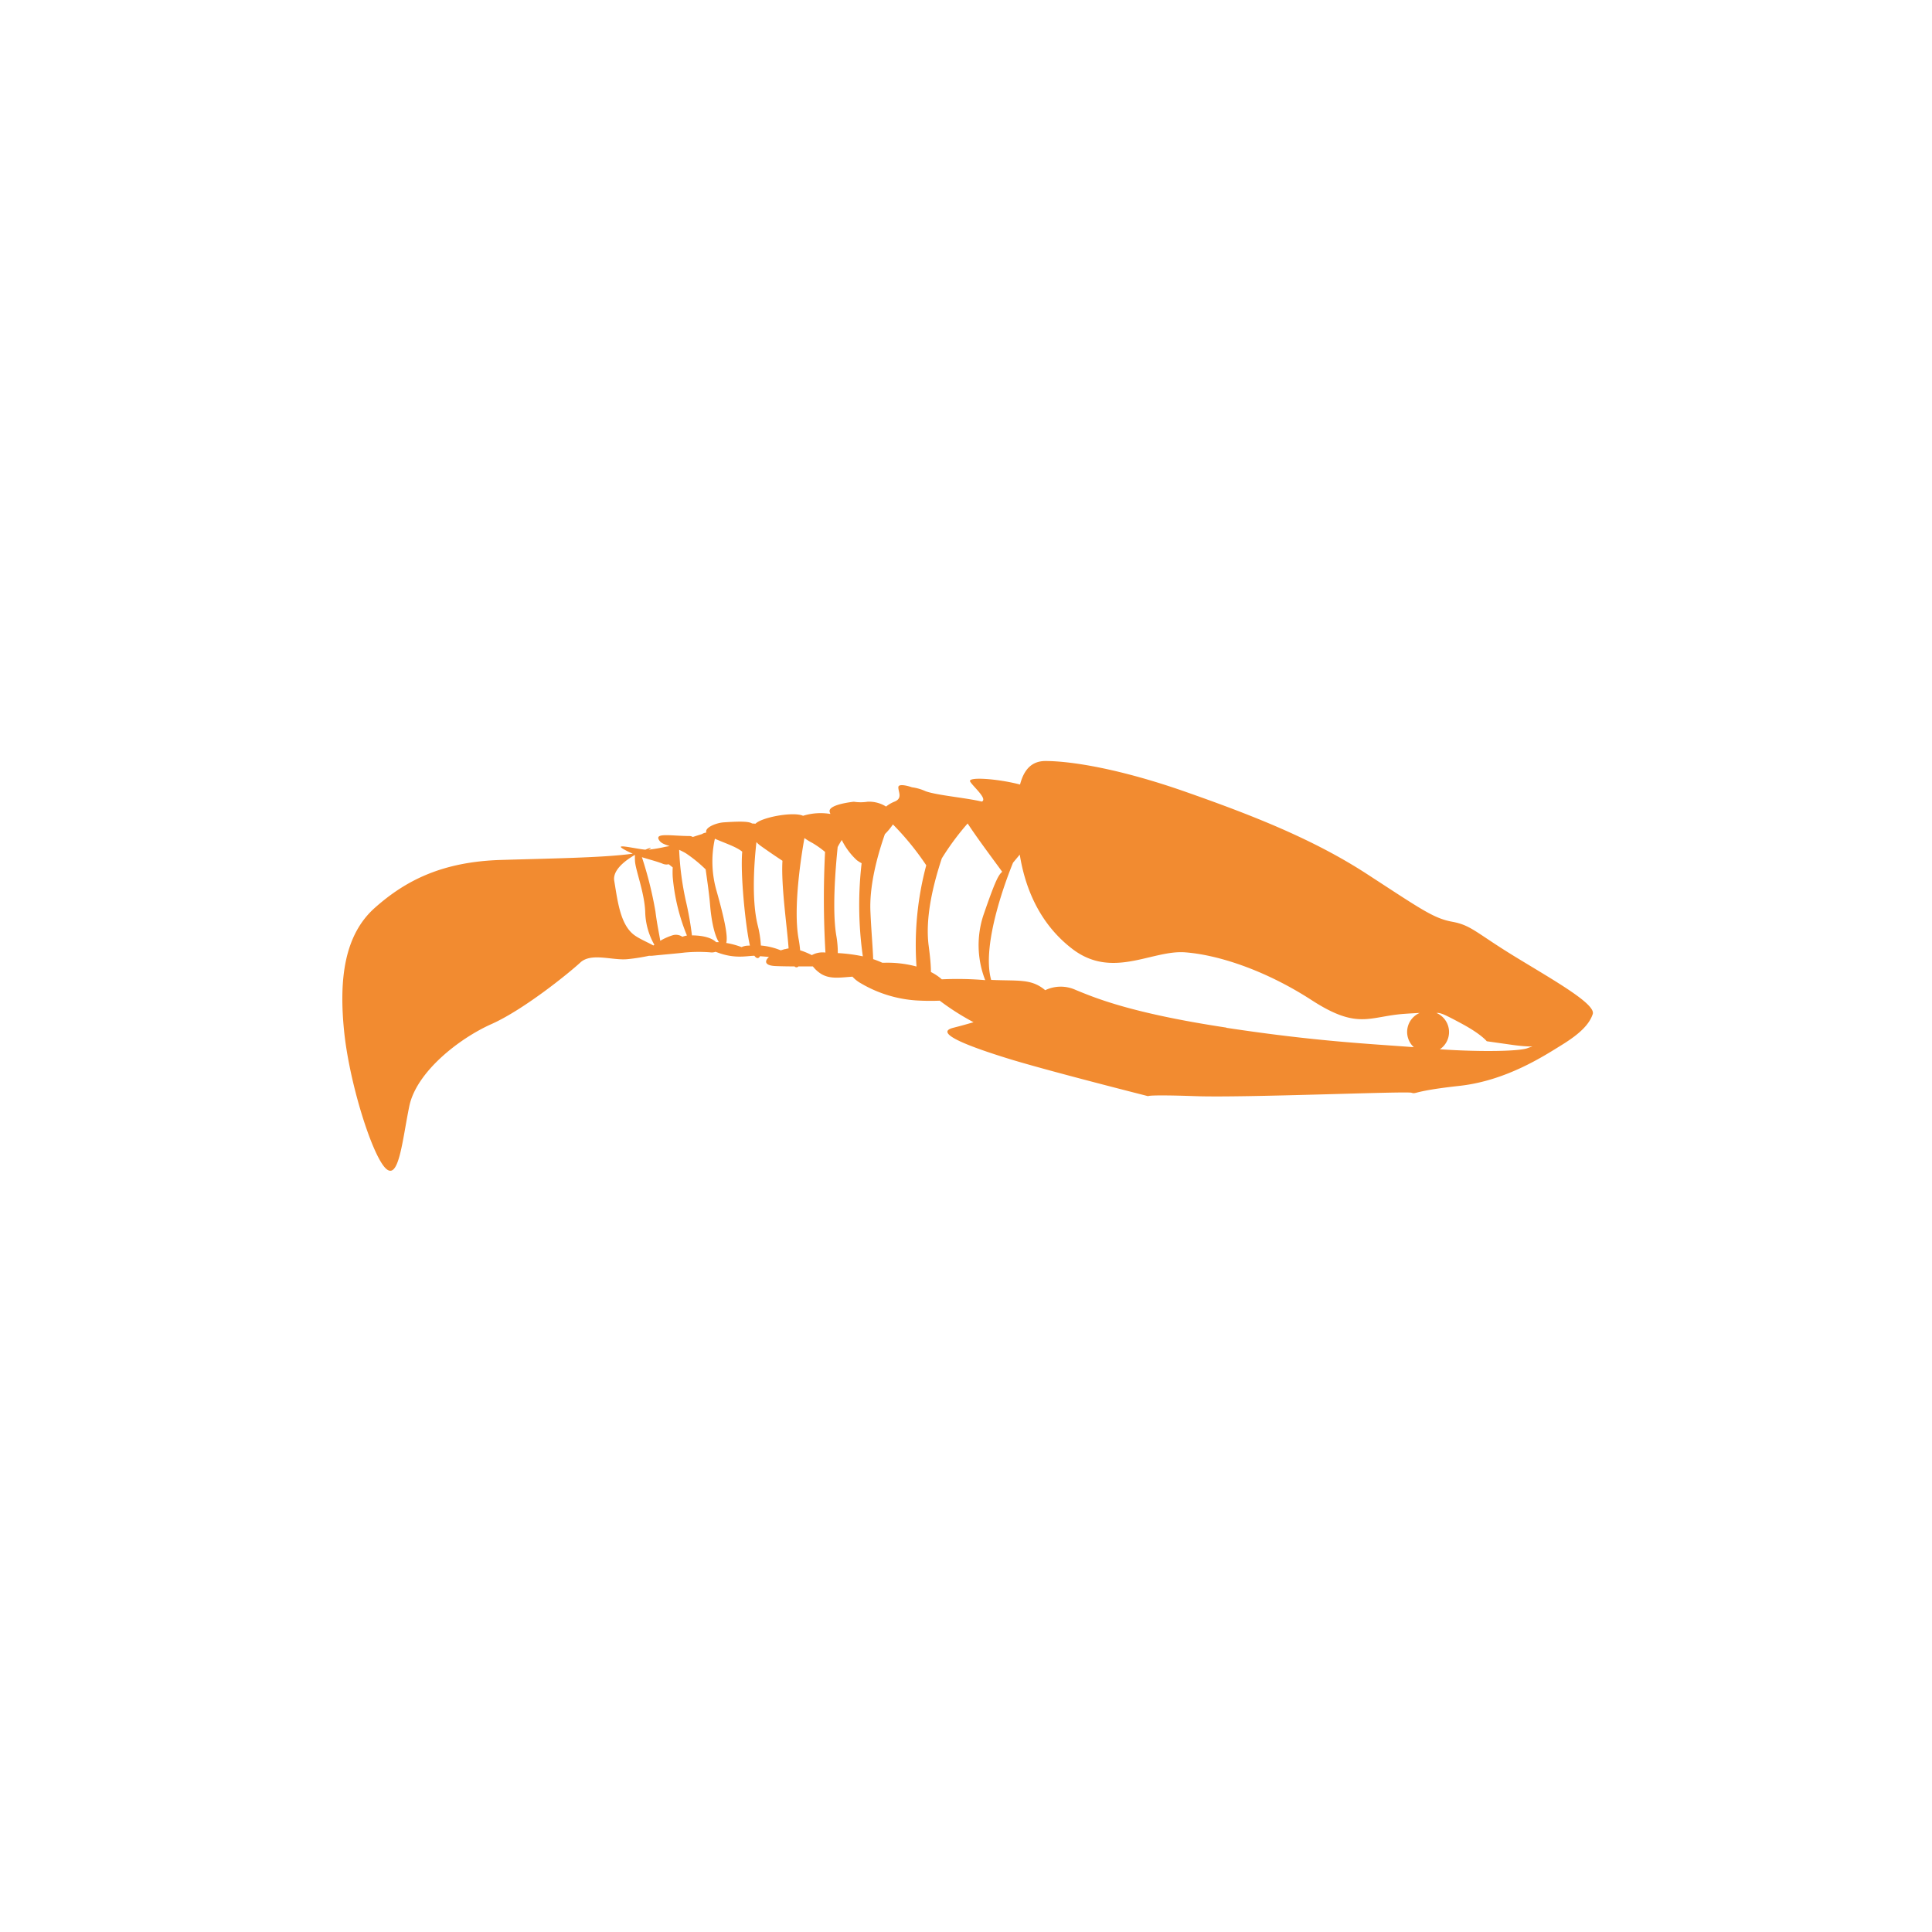 <svg id="silur_2" data-name="silur 2" xmlns="http://www.w3.org/2000/svg" viewBox="0 0 400 400"><defs><style>.cls-1{fill:#f28b30;fill-rule:evenodd;}</style></defs><title>nav_icon_2</title><path id="_path_" data-name="&lt;path&gt;" class="cls-1" d="M313.43,197.92c-7.79-4.78-8.85-6.37-12.75-7.08s-6.55-2.66-17.71-9.91-23.9-12.22-37.53-17-23.72-6.37-29-6.37c-3,0-4.51,2-5.25,4.87-4.58-1.21-10.92-1.66-10.33-.62s3.65,3.56,2.43,4.15c-3.43-.81-9.26-1.29-11.64-2.14a10,10,0,0,0-2.83-.82s-2.83-1-2.83,0,0.89,2.23-.71,2.94a6.62,6.62,0,0,0-1.83,1.05,6.58,6.58,0,0,0-3.84-1,9.3,9.3,0,0,1-2.83,0s-5.49.54-5,2.13l0.14,0.4a12.27,12.27,0,0,0-5.65.38l-0.15-.06c-2.23-.8-8.48.42-9.7,1.7l-0.72-.05c-0.62-.41-2.23-0.48-5.87-0.23-1.57.11-4,1.09-3.59,2.11a2.13,2.13,0,0,0-.91.32c-0.68.21-1.33,0.41-1.89,0.6a1.37,1.37,0,0,0-.69-0.2c-3.56,0-7.08-.71-6.37.71,0.39,0.77,1.15,1,2.25,1.37l-0.87.15a29.49,29.49,0,0,1-3.5.6c0.92-.52.42-0.47-0.64,0-2.34-.23-6.89-1.41-4.32,0a16.43,16.43,0,0,0,1.71.82c-5.84.85-17.52,1-27.2,1.3-12.22.35-19.83,4.25-26.2,9.91s-7.44,14.87-6.37,25.5,5.67,25.32,8.5,28.33,3.54-5.67,5-12.75,10.27-14,17-17,16.11-10.62,18.41-12.75,6.74-.34,9.91-0.71a40.31,40.31,0,0,0,4.34-.69,3.59,3.59,0,0,0,.61,0c3.2-.32,5.38-0.5,6.69-0.66a31.24,31.24,0,0,1,5.35-.05,2.16,2.16,0,0,0,1.08-.11l0.34,0.11c3.67,1.4,6.12.73,7.72,0.71,0.43,0.6.88,0.65,1.16,0.09l1.86,0.15c-1,.9-0.86,1.78,1.3,1.89,1.1,0.05,2.53.07,4,.08a0.52,0.52,0,0,0,.79,0l3,0a6.64,6.64,0,0,0,1.43,1.36c1.91,1.36,4.14.94,6.76,0.76a7,7,0,0,0,1.74,1.37,26,26,0,0,0,11.33,3.54,49.28,49.28,0,0,0,5,.06,51.91,51.91,0,0,0,7,4.46c-1.56.46-3,.85-4.19,1.15-4.25,1.06,3.36,3.9,11.33,6.37s29,7.79,29,7.79-0.18-.35,9.91,0,43.55-1.06,44.62-.71,0.18-.35,9.91-1.42,17.53-6.2,21.25-8.5,5.67-4.25,6.37-6.37S321.22,202.7,313.43,197.92Zm-178.17-2.17c-1.1-.63-2.75-1.31-3.84-2.08-3-2.12-3.54-7.08-4.25-11.33-0.35-2.11,2.09-4.09,4.29-5.35a10.4,10.4,0,0,0,0,1.1c0,1.77,1.95,6.55,2.12,10.62a14.5,14.5,0,0,0,1.9,6.9Zm6-1.81a2.35,2.35,0,0,0-2.07-.28,12,12,0,0,0-2.49,1.12c-0.21-1.37-.68-3.48-1-6.08a78.29,78.29,0,0,0-2.8-11.23c1.5,0.48,2.92.82,4.22,1.32a2,2,0,0,0,1.33.14l0.83,0.66h0a17.48,17.48,0,0,0,0,2,41.42,41.42,0,0,0,2.94,12.1A6,6,0,0,0,141.28,193.95Zm7,1.12c-0.73-.74-2.31-1.38-5-1.4a66.34,66.34,0,0,0-1.25-7.08,60.43,60.43,0,0,1-1.4-10.63,13.56,13.56,0,0,1,1.4.72A28.56,28.56,0,0,1,146.1,180c0.33,2.39.73,5.08,0.91,7.29,0.26,3.3.92,6.41,1.83,7.77h-0.51Zm6.47,0.73a3.29,3.29,0,0,0-1.19.3,16.84,16.84,0,0,0-3.18-.86c0.41-1.39-.46-5.29-2-10.77a21.81,21.81,0,0,1-.35-10.81c2,0.89,4.42,1.65,5.66,2.68-0.42,4.66.69,15.52,1.59,19.44Zm7.79,0.71c-0.3.08-.59,0.17-0.87,0.26a13.87,13.87,0,0,0-4.12-1,21.84,21.84,0,0,0-.67-4.26c-1.33-5.44-.66-13.47-0.25-17.15a6,6,0,0,0,1,.86c1.4,1,3.1,2.16,4.39,3-0.32,5.14,1,14,1.27,18.15A4,4,0,0,0,162.58,196.51Zm8.31,0.71a4.62,4.62,0,0,0-2.75.54,15.1,15.1,0,0,0-2.42-1,23.12,23.12,0,0,0-.32-2.37c-1.18-6.5.59-17.43,1.21-20.87a12.25,12.25,0,0,0,1.62,1,19.68,19.68,0,0,1,2.65,1.87A191.2,191.2,0,0,0,170.9,197.21Zm2.63,0.12a20.57,20.57,0,0,0-.32-3.66c-0.85-5.09-.2-13.51.29-18.3,0.26-.5.56-1,0.85-1.46a14.24,14.24,0,0,0,3.11,4.18,7.49,7.49,0,0,0,1,.63,75.35,75.35,0,0,0,.25,19.28A34,34,0,0,0,173.53,197.33Zm16.22,2.76a23.09,23.09,0,0,0-6.63-.76h-0.37a18.55,18.55,0,0,0-1.9-.75c-0.07-2.34-.4-5.91-0.57-9.89-0.25-5.76,1.69-12.26,3-16a12.78,12.78,0,0,0,1.66-2l0.26,0.26a57.09,57.09,0,0,1,6.64,8.2A64,64,0,0,0,189.75,200.1Zm5.3,2.66a10.27,10.27,0,0,0-2.24-1.5c0-1.49-.19-3.3-0.47-5.46-0.77-5.87,1-12.88,2.72-18.07a54.17,54.17,0,0,1,5.35-7.23c2.11,3.24,6,8.39,7.15,10-0.81.7-1.48,2-3.89,9a19.86,19.86,0,0,0,.38,13.44A68.09,68.09,0,0,0,195,202.76Zm58.9,10c-19.83-3-27.27-6.2-31.16-7.79a7.43,7.43,0,0,0-6.32.05l-0.06-.05c-2.86-2.36-5.41-1.83-11.13-2.08-2.09-7.36,3.32-21.32,4.53-24.27l1.39-1.67c1.07,6.67,3.94,14.2,10.88,19.52,8.32,6.37,16.47.18,23.37,0.71s16.64,3.72,26.2,9.91,11.86,3.36,19.12,2.83c1.28-.09,2.34-0.15,3.23-0.19a4.28,4.28,0,0,0-1.21,7.09C283.26,216.09,272.33,215.59,253.94,212.8ZM316.27,217c-1.59.64-9.31,0.84-18.16,0.24a4.3,4.3,0,0,0-.71-7.52,2.53,2.53,0,0,1,1.17.2s0.35,0,4.25,2.12,5,3.54,5,3.54l5,0.71C317.68,217,318,216.34,316.27,217Z"/></svg>